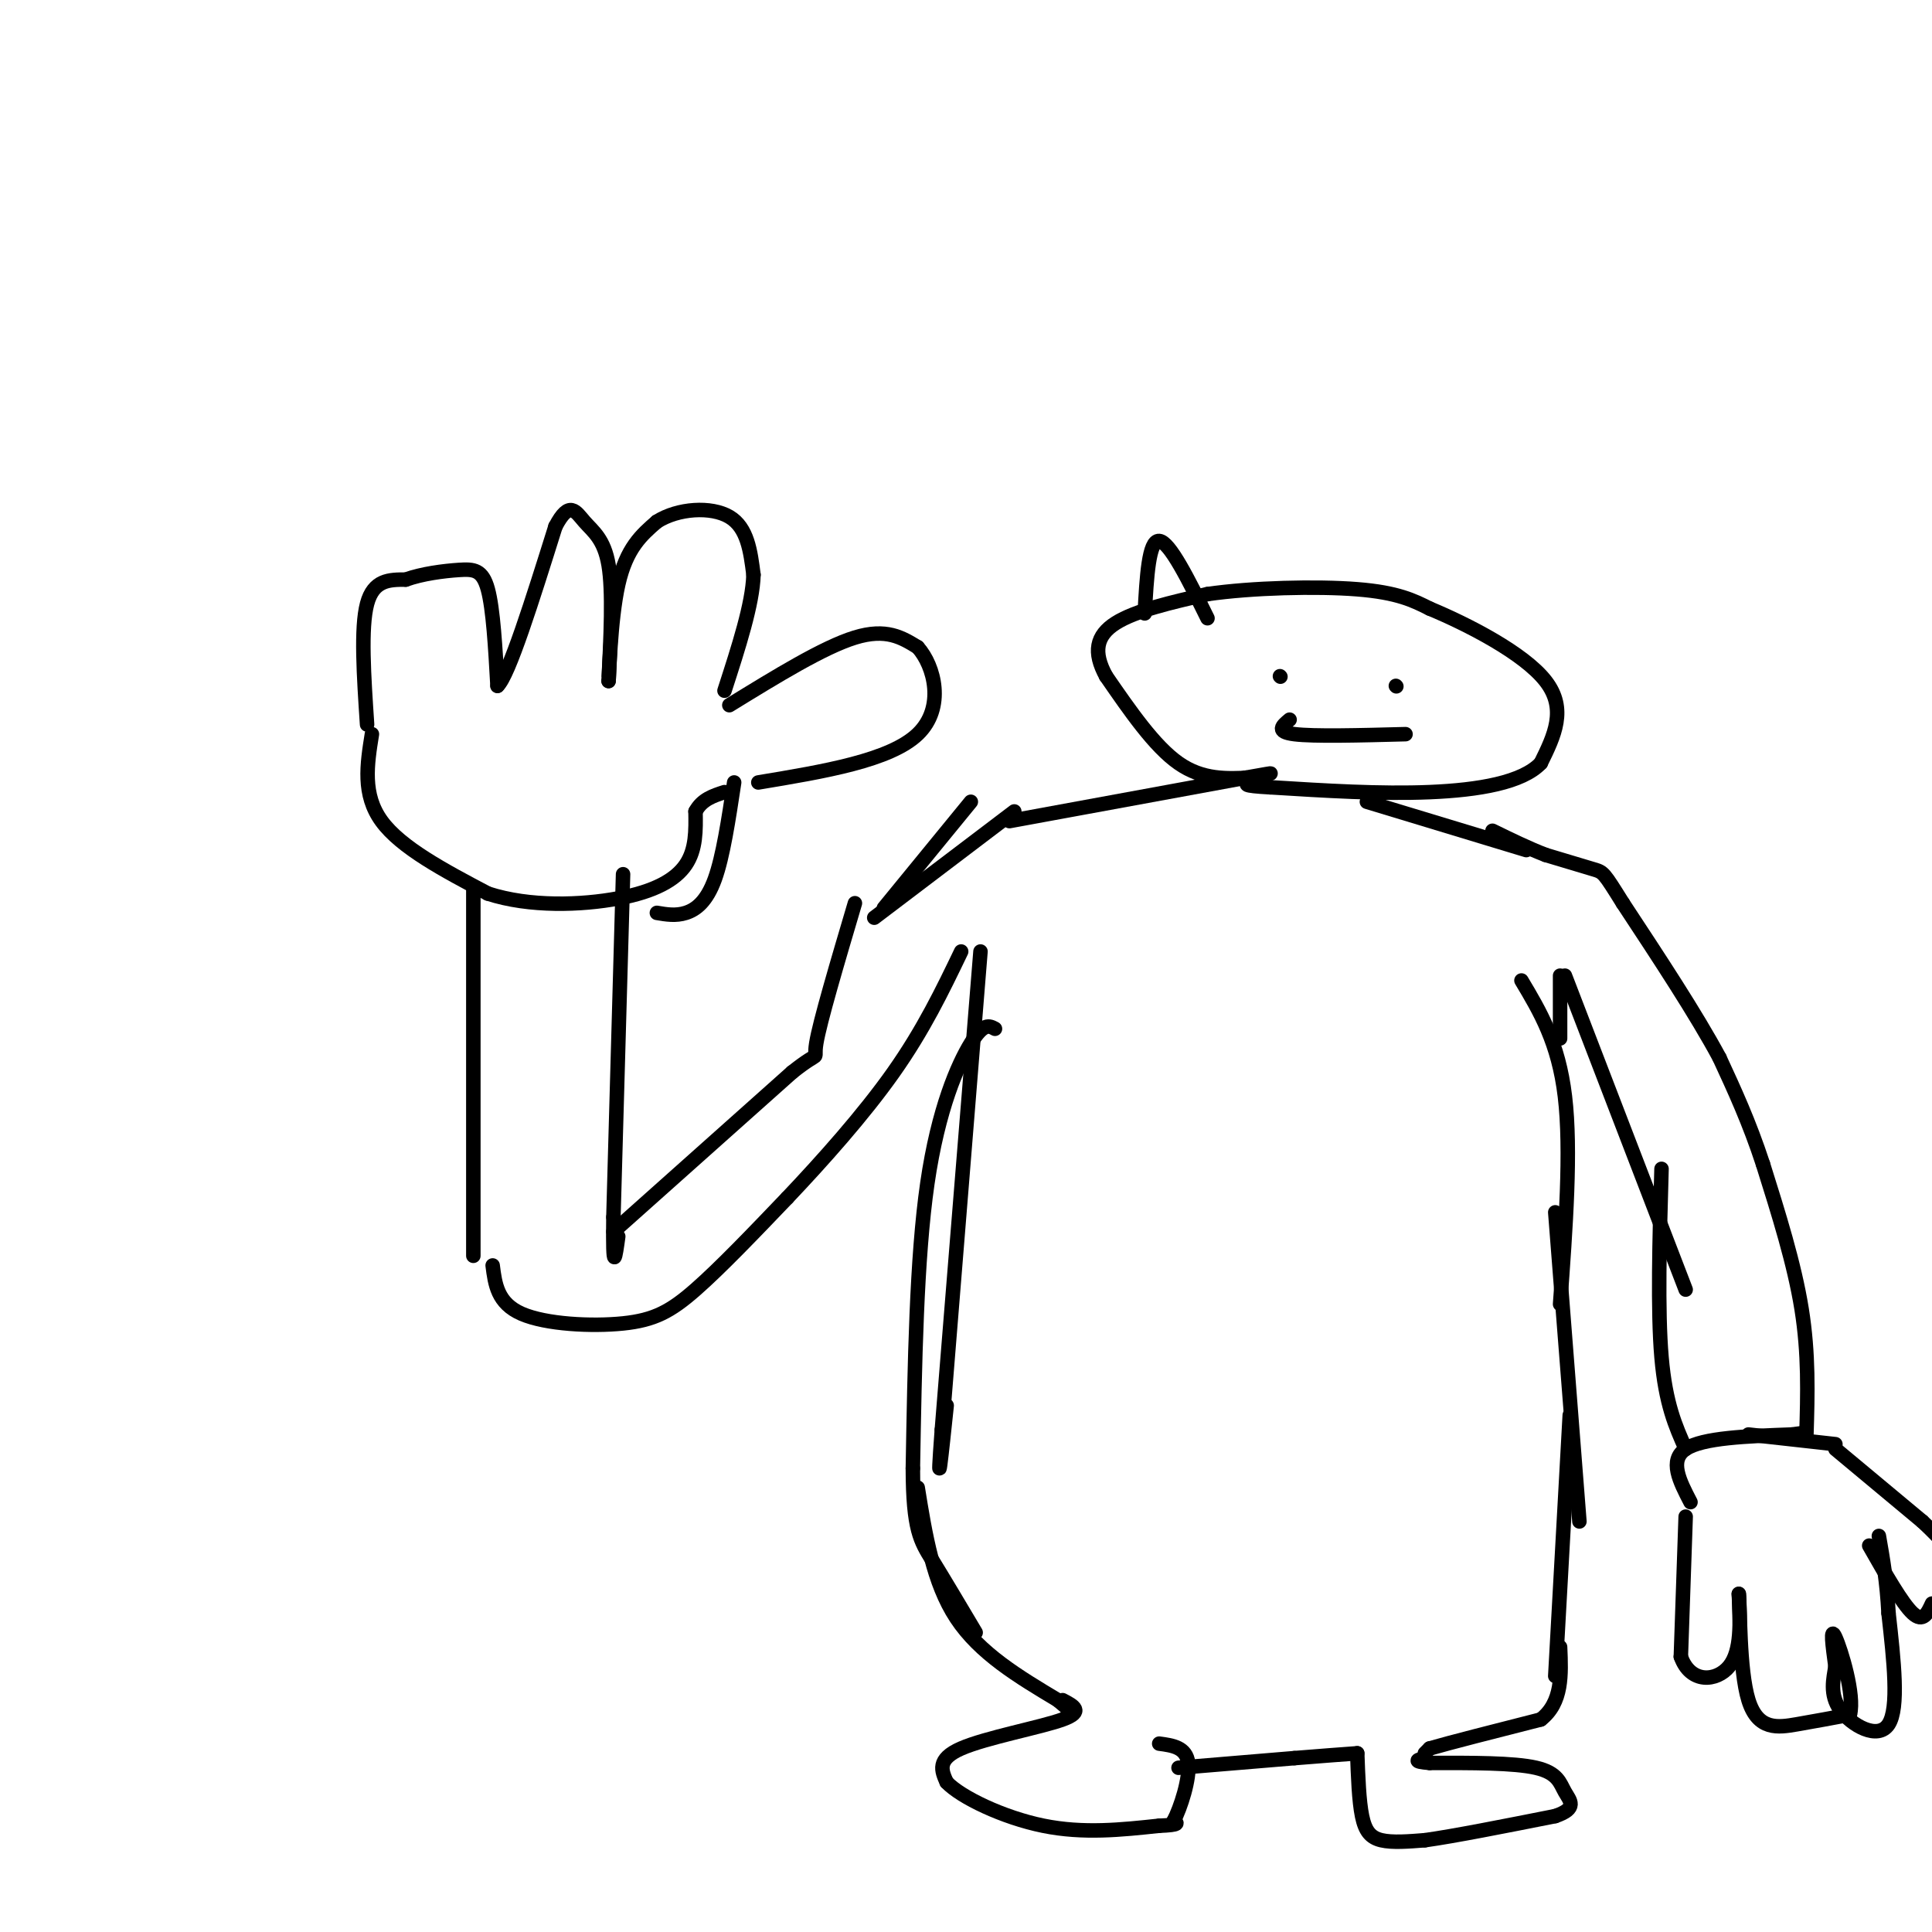 <svg viewBox='0 0 400 400' version='1.1' xmlns='http://www.w3.org/2000/svg' xmlns:xlink='http://www.w3.org/1999/xlink'><g fill='none' stroke='#000000' stroke-width='3' stroke-linecap='round' stroke-linejoin='round'><path d='M76,150c-0.667,-10.000 -1.333,-20.000 0,-25c1.333,-5.000 4.667,-5.000 8,-5'/><path d='M84,120c3.393,-1.226 7.875,-1.792 11,-2c3.125,-0.208 4.893,-0.060 6,4c1.107,4.060 1.554,12.030 2,20'/><path d='M103,142c2.333,-2.167 7.167,-17.583 12,-33'/><path d='M115,109c2.917,-5.583 4.208,-3.042 6,-1c1.792,2.042 4.083,3.583 5,9c0.917,5.417 0.458,14.708 0,24'/><path d='M126,141c0.089,-0.133 0.311,-12.467 2,-20c1.689,-7.533 4.844,-10.267 8,-13'/><path d='M136,108c4.356,-2.778 11.244,-3.222 15,-1c3.756,2.222 4.378,7.111 5,12'/><path d='M156,119c-0.167,6.000 -3.083,15.000 -6,24'/><path d='M151,146c9.750,-6.000 19.500,-12.000 26,-14c6.500,-2.000 9.750,0.000 13,2'/><path d='M190,134c3.489,3.867 5.711,12.533 0,18c-5.711,5.467 -19.356,7.733 -33,10'/><path d='M77,152c-1.000,6.250 -2.000,12.500 2,18c4.000,5.500 13.000,10.250 22,15'/><path d='M101,185c8.702,2.833 19.458,2.417 27,1c7.542,-1.417 11.869,-3.833 14,-7c2.131,-3.167 2.065,-7.083 2,-11'/><path d='M144,168c1.333,-2.500 3.667,-3.250 6,-4'/><path d='M136,189c1.956,0.333 3.911,0.667 6,0c2.089,-0.667 4.311,-2.333 6,-7c1.689,-4.667 2.844,-12.333 4,-20'/><path d='M98,184c0.000,0.000 0.000,76.000 0,76'/><path d='M129,181c0.000,0.000 -2.000,71.000 -2,71'/><path d='M127,252c-0.167,12.500 0.417,8.250 1,4'/><path d='M102,262c0.494,3.905 0.988,7.810 6,10c5.012,2.190 14.542,2.667 21,2c6.458,-0.667 9.845,-2.476 15,-7c5.155,-4.524 12.077,-11.762 19,-19'/><path d='M163,248c7.222,-7.622 15.778,-17.178 22,-26c6.222,-8.822 10.111,-16.911 14,-25'/><path d='M127,255c0.000,0.000 37.000,-33.000 37,-33'/><path d='M164,222c6.511,-5.178 4.289,-1.622 5,-6c0.711,-4.378 4.356,-16.689 8,-29'/><path d='M183,188c0.000,0.000 18.000,-22.000 18,-22'/><path d='M181,190c0.000,0.000 29.000,-22.000 29,-22'/><path d='M203,197c0.000,0.000 -8.000,99.000 -8,99'/><path d='M195,296c-1.167,15.667 -0.083,5.333 1,-5'/><path d='M206,213c-1.178,-0.644 -2.356,-1.289 -5,3c-2.644,4.289 -6.756,13.511 -9,29c-2.244,15.489 -2.622,37.244 -3,59'/><path d='M189,304c0.022,12.733 1.578,15.067 4,19c2.422,3.933 5.711,9.467 9,15'/><path d='M190,308c1.583,9.833 3.167,19.667 8,27c4.833,7.333 12.917,12.167 21,17'/><path d='M219,352c3.833,3.167 2.917,2.583 2,2'/><path d='M220,352c2.267,1.178 4.533,2.356 0,4c-4.533,1.644 -15.867,3.756 -21,6c-5.133,2.244 -4.067,4.622 -3,7'/><path d='M196,369c2.911,3.089 11.689,7.311 20,9c8.311,1.689 16.156,0.844 24,0'/><path d='M240,378c4.500,-0.167 3.750,-0.583 3,-1'/><path d='M243,377c1.400,-2.644 3.400,-8.756 3,-12c-0.400,-3.244 -3.200,-3.622 -6,-4'/><path d='M244,366c0.000,0.000 24.000,-2.000 24,-2'/><path d='M268,364c6.167,-0.500 9.583,-0.750 13,-1'/><path d='M281,363c0.178,4.933 0.356,9.867 1,13c0.644,3.133 1.756,4.467 4,5c2.244,0.533 5.622,0.267 9,0'/><path d='M295,381c6.000,-0.833 16.500,-2.917 27,-5'/><path d='M322,376c4.726,-1.619 3.042,-3.167 2,-5c-1.042,-1.833 -1.440,-3.952 -6,-5c-4.560,-1.048 -13.280,-1.024 -22,-1'/><path d='M296,365c-3.833,-0.333 -2.417,-0.667 -1,-1'/><path d='M295,363c0.000,0.000 1.000,-1.000 1,-1'/><path d='M296,362c4.000,-1.167 13.500,-3.583 23,-6'/><path d='M319,356c4.500,-3.500 4.250,-9.250 4,-15'/><path d='M322,347c0.000,0.000 3.000,-54.000 3,-54'/><path d='M327,315c0.000,0.000 -5.000,-64.000 -5,-64'/><path d='M323,270c1.167,-15.917 2.333,-31.833 1,-43c-1.333,-11.167 -5.167,-17.583 -9,-24'/><path d='M323,215c0.000,0.000 0.000,-13.000 0,-13'/><path d='M324,202c0.000,0.000 25.000,65.000 25,65'/><path d='M344,242c-0.417,14.667 -0.833,29.333 0,39c0.833,9.667 2.917,14.333 5,19'/><path d='M350,311c-2.250,-4.333 -4.500,-8.667 -1,-11c3.500,-2.333 12.750,-2.667 22,-3'/><path d='M371,297c3.667,-0.500 1.833,-0.250 0,0'/><path d='M362,297c0.000,0.000 18.000,2.000 18,2'/><path d='M349,314c0.000,0.000 -1.000,29.000 -1,29'/><path d='M348,343c1.978,5.622 7.422,5.178 10,2c2.578,-3.178 2.289,-9.089 2,-15'/><path d='M360,330c0.298,2.333 0.042,15.667 2,22c1.958,6.333 6.131,5.667 10,5c3.869,-0.667 7.435,-1.333 11,-2'/><path d='M383,355c1.044,-4.133 -1.844,-13.467 -3,-16c-1.156,-2.533 -0.578,1.733 0,6'/><path d='M380,345c-0.369,2.512 -1.292,5.792 1,9c2.292,3.208 7.798,6.345 10,3c2.202,-3.345 1.101,-13.173 0,-23'/><path d='M391,334c-0.333,-6.500 -1.167,-11.250 -2,-16'/><path d='M380,300c0.000,0.000 18.000,15.000 18,15'/><path d='M398,315c4.333,4.000 6.167,6.500 8,9'/><path d='M400,332c-0.917,2.000 -1.833,4.000 -4,2c-2.167,-2.000 -5.583,-8.000 -9,-14'/><path d='M374,297c0.250,-8.333 0.500,-16.667 -1,-26c-1.500,-9.333 -4.750,-19.667 -8,-30'/><path d='M365,241c-2.833,-8.667 -5.917,-15.333 -9,-22'/><path d='M356,219c-4.833,-9.000 -12.417,-20.500 -20,-32'/><path d='M336,187c-4.000,-6.400 -4.000,-6.400 -6,-7c-2.000,-0.600 -6.000,-1.800 -10,-3'/><path d='M320,177c-3.500,-1.333 -7.250,-3.167 -11,-5'/><path d='M209,170c0.000,0.000 49.000,-9.000 49,-9'/><path d='M258,161c8.333,-1.500 4.667,-0.750 1,0'/><path d='M259,161c-5.000,0.250 -10.000,0.500 -15,-3c-5.000,-3.500 -10.000,-10.750 -15,-18'/><path d='M229,140c-2.733,-4.978 -2.067,-8.422 2,-11c4.067,-2.578 11.533,-4.289 19,-6'/><path d='M250,123c9.178,-1.333 22.622,-1.667 31,-1c8.378,0.667 11.689,2.333 15,4'/><path d='M296,126c7.711,3.200 19.489,9.200 24,15c4.511,5.800 1.756,11.400 -1,17'/><path d='M319,158c-3.800,4.022 -12.800,5.578 -23,6c-10.200,0.422 -21.600,-0.289 -33,-1'/><path d='M263,163c-6.167,-0.333 -5.083,-0.667 -4,-1'/><path d='M316,176c0.000,0.000 -33.000,-10.000 -33,-10'/><path d='M267,149c-1.500,1.250 -3.000,2.500 1,3c4.000,0.500 13.500,0.250 23,0'/><path d='M265,140c0.000,0.000 0.100,0.100 0.1,0.1'/><path d='M289,142c0.000,0.000 0.100,0.100 0.1,0.1'/><path d='M237,127c0.417,-7.583 0.833,-15.167 3,-15c2.167,0.167 6.083,8.083 10,16'/></g>
</svg>